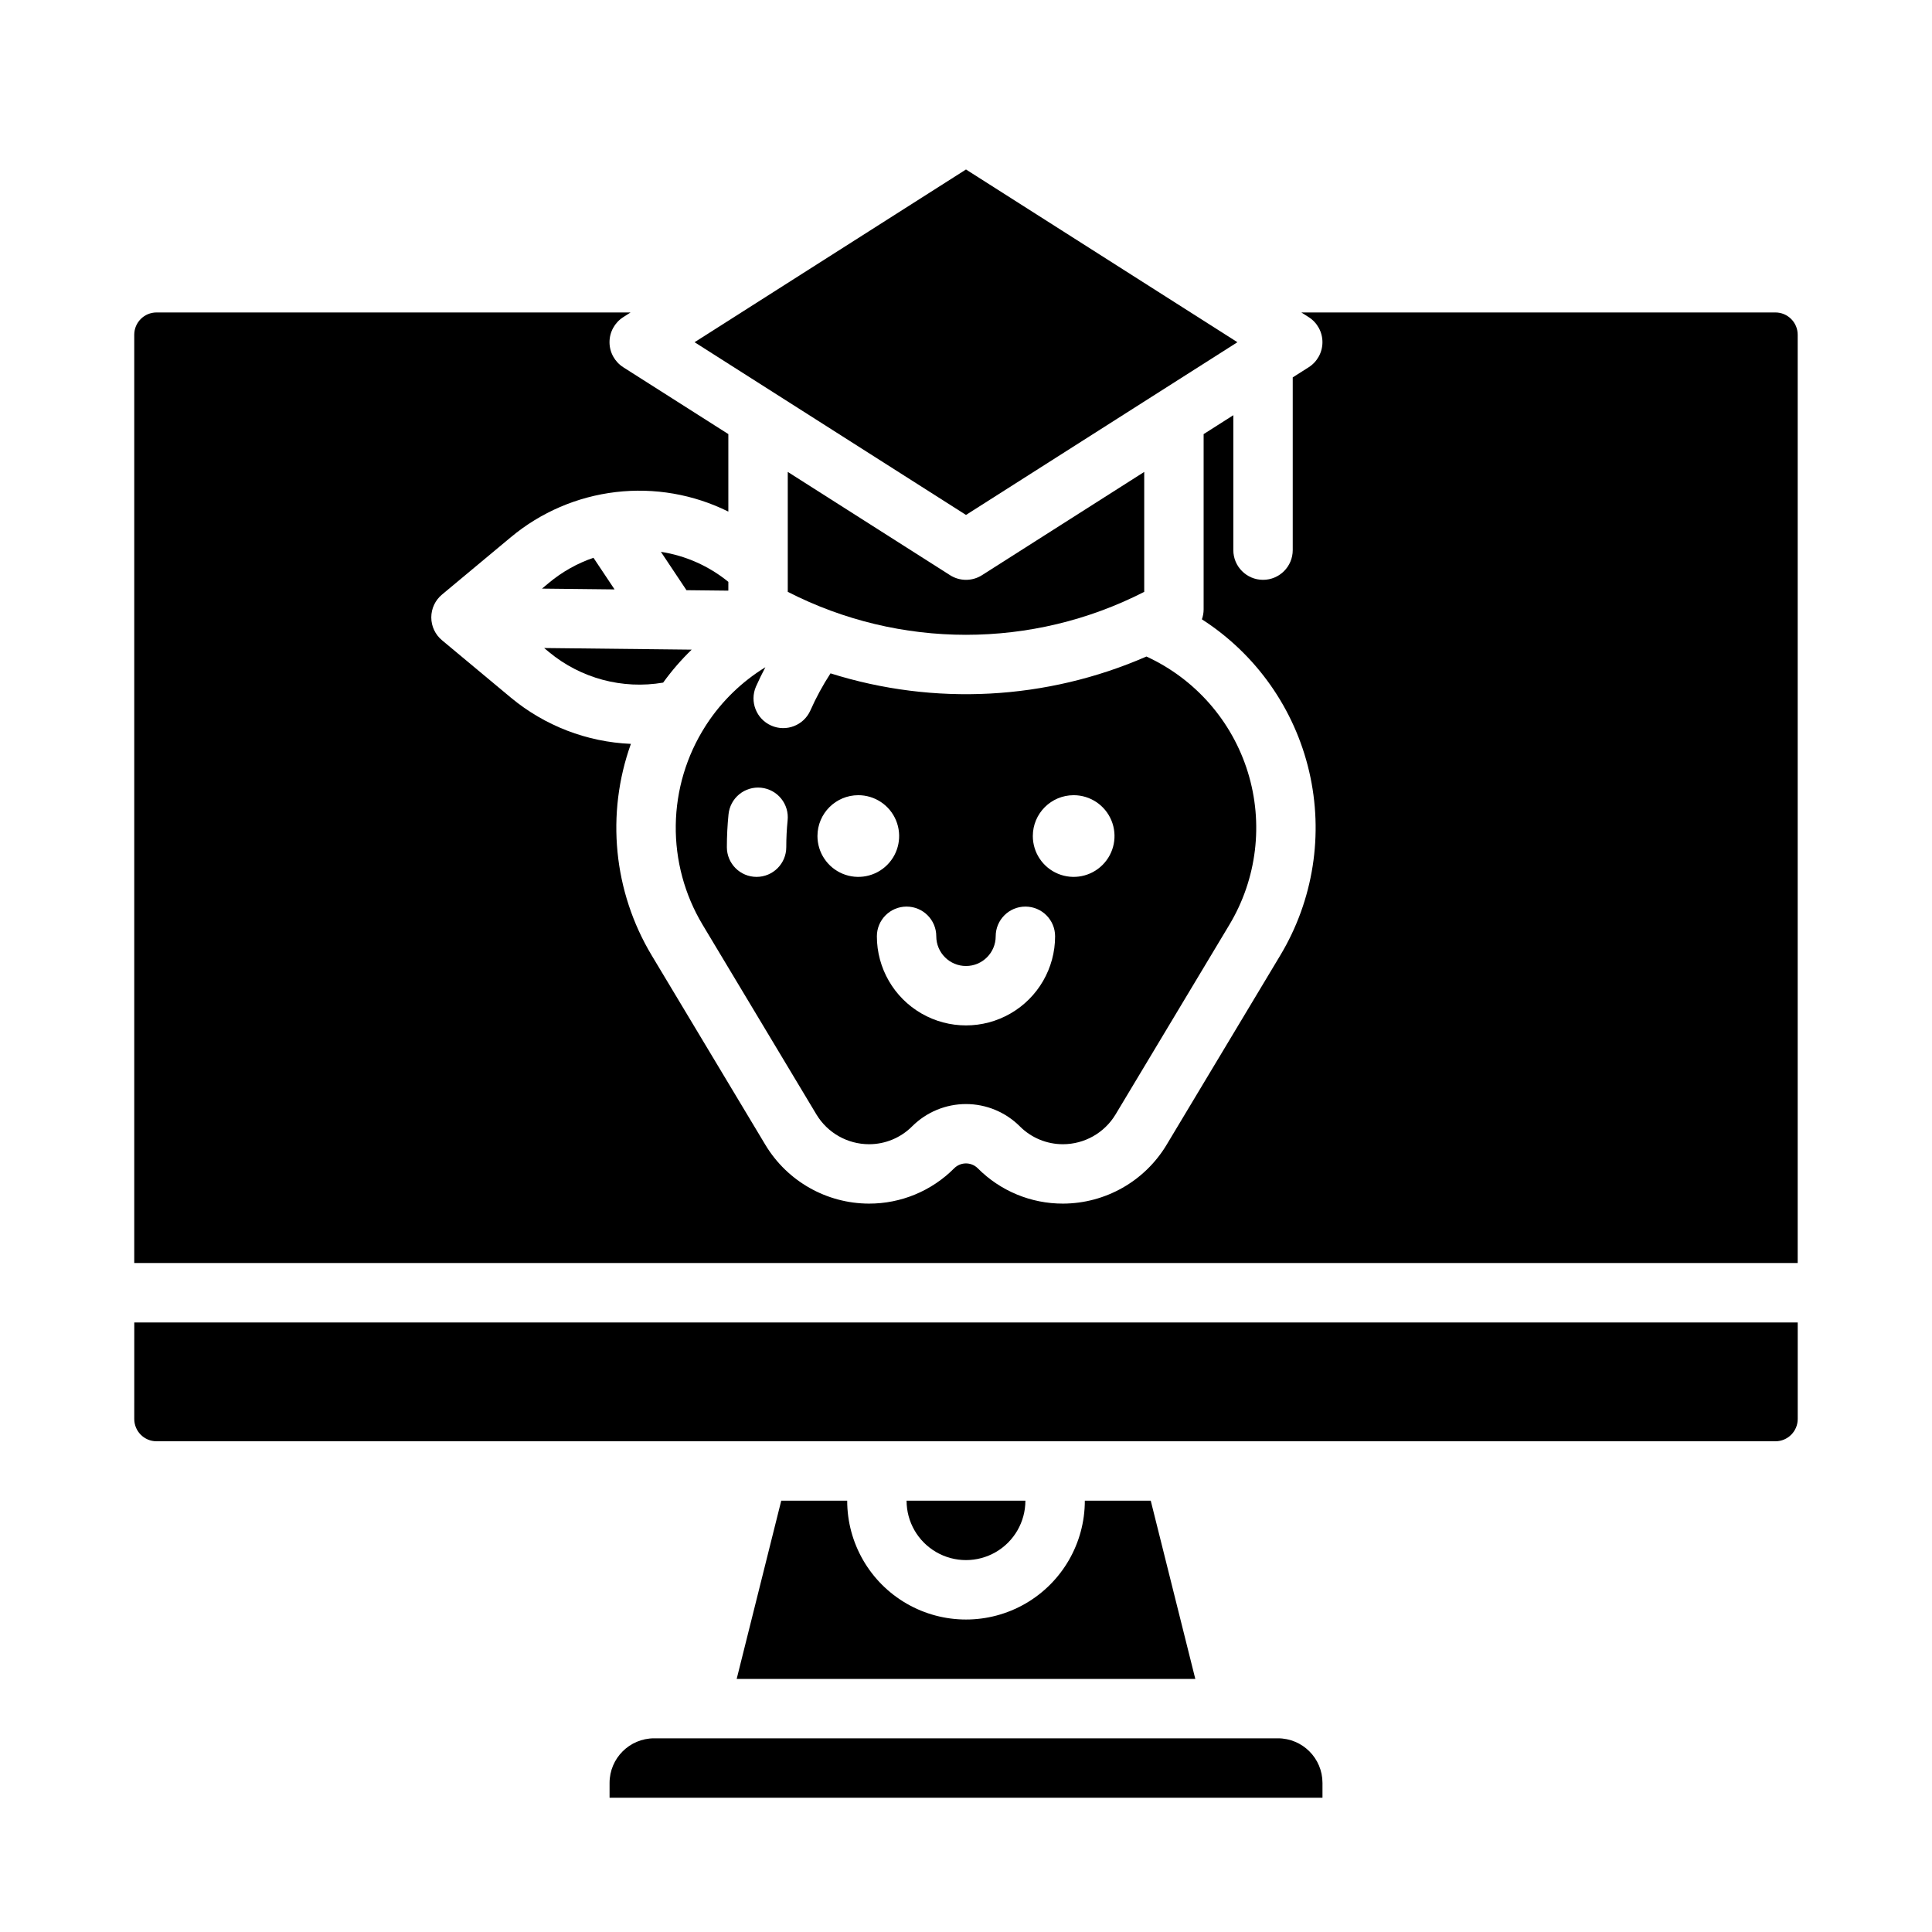 <?xml version="1.0" encoding="UTF-8"?>
<!-- Uploaded to: SVG Repo, www.svgrepo.com, Generator: SVG Repo Mixer Tools -->
<svg fill="#000000" width="800px" height="800px" version="1.1" viewBox="144 144 512 512" xmlns="http://www.w3.org/2000/svg">
 <g>
  <path d="m337.02 298.2c-5.144-4.195-11.312-6.945-17.875-7.961l6.777 10.168 11.094 0.121z"/>
  <path d="m471.93 234.69-71.93-45.773-71.93 45.773 71.93 45.773z"/>
  <path d="m447.23 300.85v-31.785l-43 27.367c-2.578 1.641-5.875 1.641-8.453 0l-43.012-27.371v31.785c29.66 15.18 64.805 15.18 94.465 0.004z"/>
  <path d="m319.74 324.9c2.258-3.129 4.789-6.055 7.562-8.738l-39.098-0.43 1.262 1.051c8.426 6.992 19.48 9.957 30.273 8.117z"/>
  <path d="m289.47 298.46-1.836 1.527 19.23 0.211-5.59-8.383h0.004c-4.309 1.477-8.312 3.727-11.809 6.644z"/>
  <path d="m360.37 439.36c2.941 4.871 8.215 7.856 13.906 7.871 4.301 0.012 8.43-1.699 11.465-4.75 3.785-3.773 8.91-5.894 14.258-5.894 5.344 0 10.469 2.121 14.254 5.894 3.035 3.051 7.164 4.762 11.465 4.75 5.691-0.016 10.965-3 13.906-7.871l30.172-50.281v-0.004c7.309-12.176 9.09-26.887 4.894-40.453-4.195-13.57-13.965-24.711-26.871-30.637-26.453 11.551-56.191 13.137-83.723 4.461-2.047 3.148-3.84 6.449-5.359 9.883-1.781 3.934-6.398 5.699-10.352 3.957-3.949-1.746-5.758-6.344-4.055-10.312 0.77-1.746 1.617-3.461 2.504-5.152h0.004c-6.227 3.82-11.535 8.969-15.547 15.074-0.109 0.188-0.227 0.367-0.352 0.547-5.004 7.836-7.723 16.914-7.852 26.211-0.133 9.297 2.332 18.445 7.113 26.418zm68.164-84.625c4.379 0 8.324 2.637 10 6.684 1.676 4.043 0.75 8.699-2.348 11.793-3.094 3.098-7.75 4.023-11.797 2.348-4.043-1.676-6.68-5.621-6.68-10 0-5.977 4.848-10.824 10.824-10.824zm-36.406 37.391h-0.004c0 4.348 3.527 7.875 7.875 7.875s7.871-3.527 7.871-7.875 3.523-7.871 7.871-7.871c4.348 0 7.871 3.523 7.871 7.871 0 8.438-4.5 16.234-11.809 20.453-7.305 4.219-16.309 4.219-23.613 0-7.309-4.219-11.809-12.016-11.809-20.453 0-4.348 3.523-7.871 7.871-7.871s7.871 3.523 7.871 7.871zm-20.664-37.391h-0.004c4.379 0 8.328 2.637 10 6.684 1.676 4.043 0.75 8.699-2.344 11.793-3.098 3.098-7.754 4.023-11.797 2.348-4.043-1.676-6.684-5.621-6.684-10 0-5.977 4.848-10.824 10.824-10.824zm-34.398 5.109h-0.004c0.199-2.086 1.219-4.012 2.84-5.344 1.621-1.328 3.703-1.961 5.793-1.746 2.086 0.211 4 1.246 5.32 2.875s1.938 3.719 1.711 5.805c-0.238 2.352-0.355 4.715-0.355 7.078 0 4.348-3.523 7.871-7.871 7.871s-7.871-3.523-7.871-7.871c0-2.894 0.145-5.789 0.434-8.668z"/>
  <path d="m179.58 520.05c0.004 3.258 2.644 5.902 5.902 5.902h429.03c3.258 0 5.898-2.644 5.902-5.902v-25.586h-440.83z"/>
  <path d="m415.74 541.7h-31.488c0 5.625 3 10.82 7.871 13.633s10.875 2.812 15.746 0 7.871-8.008 7.871-13.633z"/>
  <path d="m614.51 226.81h-125.63l1.934 1.23c2.273 1.445 3.648 3.949 3.648 6.644 0 2.691-1.375 5.195-3.648 6.641l-4.227 2.688v45.773c0 4.348-3.523 7.875-7.871 7.875s-7.871-3.527-7.871-7.875v-35.754l-7.879 5.019c0 0.055 0.008 0.109 0.008 0.164v46.316c-0.008 0.883-0.16 1.762-0.461 2.594 14.355 9.234 24.547 23.691 28.426 40.312s1.137 34.098-7.644 48.73l-30.172 50.281c-5.797 9.605-16.188 15.488-27.406 15.523-8.48 0.023-16.617-3.348-22.598-9.363-1.727-1.719-4.519-1.719-6.246 0-5.981 6.016-14.117 9.387-22.598 9.363-11.219-0.035-21.605-5.914-27.406-15.52l-30.172-50.281c-10.137-16.91-12.156-37.477-5.5-56.035-11.656-0.492-22.832-4.797-31.809-12.254l-18.254-15.211c-1.797-1.496-2.836-3.715-2.836-6.051s1.039-4.551 2.836-6.047l18.254-15.211c7.914-6.598 17.574-10.75 27.809-11.957 10.23-1.203 20.594 0.594 29.824 5.176v-20.539l-27.844-17.711v-0.004c-2.269-1.445-3.648-3.949-3.648-6.641s1.379-5.199 3.648-6.641l1.934-1.238h-125.63c-3.258 0.004-5.898 2.644-5.902 5.906v246h440.83v-246c-0.004-3.262-2.644-5.902-5.902-5.906z"/>
  <path d="m482.66 604.67h-165.31c-6.519 0.008-11.801 5.289-11.809 11.809v3.938l188.93-0.004v-3.938 0.004c-0.004-6.519-5.289-11.801-11.805-11.809z"/>
  <path d="m368.51 541.7h-17.473l-11.809 47.23h121.54l-11.809-47.23h-17.469c0 11.25-6.004 21.645-15.746 27.27-9.742 5.625-21.746 5.625-31.488 0-9.742-5.625-15.742-16.02-15.742-27.27z"/>
 </g>
</svg>